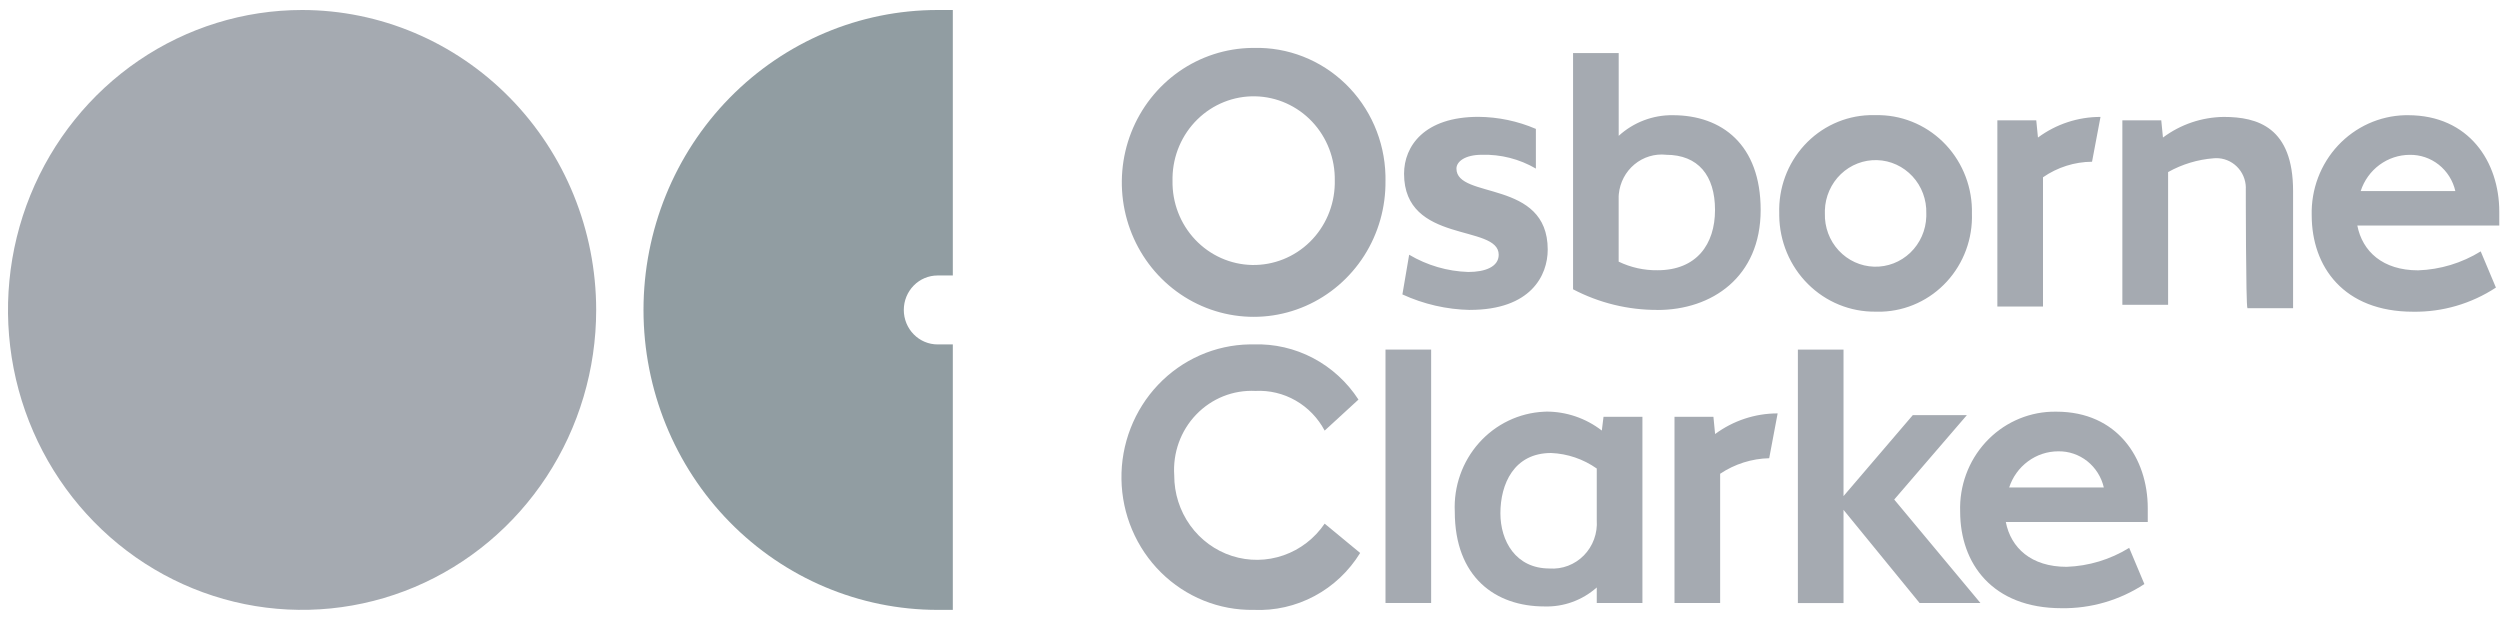 <svg width="125" height="31" viewBox="0 0 125 31" fill="none" xmlns="http://www.w3.org/2000/svg">
<g clip-path="url(#clip0_1_78)">
<path d="M29.809 15.497C29.809 18.463 28.947 21.363 27.331 23.829C25.715 26.295 23.419 28.217 20.732 29.352C18.045 30.487 15.088 30.784 12.236 30.206C9.383 29.627 6.763 28.199 4.707 26.101C2.65 24.004 1.25 21.332 0.682 18.423C0.115 15.514 0.406 12.498 1.519 9.758C2.632 7.018 4.517 4.675 6.935 3.027C9.353 1.38 12.196 0.5 15.104 0.5C19.003 0.503 22.742 2.084 25.499 4.896C28.256 7.708 29.806 11.52 29.809 15.497Z" fill="#A5AAB1"/>
<path d="M46.88 17.221C46.431 17.221 46.002 17.04 45.685 16.716C45.368 16.393 45.19 15.954 45.19 15.497C45.19 15.04 45.368 14.602 45.685 14.278C46.002 13.955 46.431 13.774 46.88 13.774H47.641V0.5H46.88C42.98 0.5 39.24 2.08 36.482 4.893C33.724 7.705 32.175 11.52 32.175 15.497C32.175 19.474 33.724 23.289 36.482 26.101C39.24 28.914 42.98 30.494 46.88 30.494H47.641V17.221H46.88Z" fill="#495C64" fill-opacity="0.6"/>
<path d="M66.739 9.032C66.759 7.935 66.352 6.875 65.606 6.084C64.86 5.294 63.837 4.837 62.762 4.816C61.686 4.794 60.646 5.209 59.87 5.97C59.095 6.73 58.647 7.773 58.626 8.87C58.625 8.924 58.625 8.978 58.626 9.032C58.605 10.129 59.012 11.19 59.758 11.98C60.504 12.771 61.527 13.227 62.603 13.249C63.678 13.27 64.718 12.855 65.494 12.095C66.269 11.335 66.717 10.291 66.739 9.194C66.74 9.14 66.74 9.086 66.739 9.032ZM69.274 9.032C69.291 10.362 68.921 11.667 68.211 12.782C67.5 13.897 66.482 14.772 65.284 15.297C64.086 15.822 62.762 15.972 61.48 15.729C60.198 15.487 59.016 14.862 58.082 13.934C57.148 13.006 56.505 11.816 56.234 10.516C55.964 9.215 56.077 7.861 56.56 6.626C57.044 5.391 57.876 4.33 58.95 3.577C60.025 2.825 61.294 2.414 62.598 2.396C62.626 2.396 62.655 2.396 62.683 2.396C64.385 2.35 66.036 2.995 67.272 4.19C68.508 5.385 69.228 7.032 69.273 8.768C69.276 8.856 69.276 8.944 69.275 9.032L69.274 9.032ZM73.501 15.497C72.334 15.474 71.184 15.21 70.12 14.721L70.458 12.737C71.358 13.27 72.374 13.566 73.414 13.599C74.259 13.599 74.935 13.34 74.935 12.737C74.935 11.186 70.203 12.22 70.203 8.686C70.203 7.307 71.214 5.842 73.921 5.842C74.908 5.85 75.884 6.054 76.794 6.445V8.429C75.972 7.95 75.036 7.711 74.09 7.739C73.245 7.739 72.822 8.083 72.822 8.429C72.822 9.98 77.386 8.946 77.386 12.479C77.386 13.772 76.541 15.495 73.496 15.495L73.501 15.497ZM83.299 7.737C83.018 7.708 82.734 7.736 82.463 7.819C82.193 7.901 81.941 8.038 81.722 8.22C81.503 8.402 81.321 8.626 81.187 8.88C81.053 9.133 80.97 9.412 80.941 9.698C80.938 9.734 80.935 9.77 80.933 9.806V13.082C81.541 13.375 82.206 13.522 82.878 13.512C84.823 13.512 85.751 12.22 85.751 10.497C85.751 8.774 84.907 7.739 83.301 7.739L83.299 7.737ZM82.878 15.496C81.409 15.503 79.96 15.149 78.653 14.465V2.654H80.935V6.792C81.678 6.115 82.643 5.747 83.639 5.76C86.09 5.76 88.033 7.226 88.033 10.5C88.033 13.862 85.583 15.499 82.878 15.499V15.496ZM96.315 10.67C96.325 10.331 96.269 9.992 96.151 9.675C96.033 9.357 95.855 9.066 95.626 8.819C95.398 8.572 95.124 8.372 94.821 8.233C94.517 8.093 94.189 8.016 93.856 8.006C93.523 7.996 93.192 8.052 92.88 8.173C92.569 8.293 92.284 8.475 92.041 8.708C91.799 8.941 91.603 9.22 91.467 9.53C91.33 9.839 91.254 10.174 91.244 10.513C91.243 10.566 91.243 10.618 91.244 10.67C91.224 11.356 91.471 12.022 91.932 12.521C92.393 13.021 93.03 13.313 93.703 13.334C94.375 13.355 95.028 13.103 95.518 12.632C96.008 12.162 96.294 11.513 96.315 10.827C96.316 10.775 96.316 10.723 96.315 10.67ZM88.962 10.67C88.942 10.046 89.041 9.424 89.256 8.84C89.471 8.255 89.797 7.72 90.215 7.263C90.633 6.807 91.135 6.439 91.692 6.181C92.249 5.923 92.851 5.779 93.463 5.758C93.568 5.754 93.674 5.754 93.779 5.758C94.398 5.743 95.013 5.853 95.59 6.082C96.166 6.31 96.693 6.651 97.141 7.087C97.588 7.523 97.947 8.045 98.196 8.622C98.446 9.199 98.582 9.821 98.596 10.452C98.597 10.525 98.597 10.597 98.596 10.67C98.617 11.294 98.517 11.916 98.302 12.501C98.087 13.085 97.761 13.621 97.343 14.077C96.925 14.533 96.424 14.901 95.866 15.159C95.309 15.418 94.707 15.561 94.096 15.583C93.99 15.586 93.885 15.586 93.779 15.583C93.154 15.59 92.533 15.472 91.953 15.235C91.372 14.998 90.843 14.646 90.396 14.2C89.949 13.755 89.592 13.224 89.346 12.637C89.1 12.051 88.97 11.421 88.962 10.784C88.962 10.746 88.962 10.708 88.962 10.67ZM102.15 8.86V15.325H99.868V6.016H101.813L101.898 6.877C102.807 6.205 103.902 5.844 105.025 5.846L104.602 8.087C103.728 8.093 102.875 8.363 102.151 8.863L102.15 8.86ZM112.293 9.38C112.285 8.982 112.123 8.603 111.842 8.328C111.561 8.052 111.184 7.901 110.794 7.908C110.758 7.909 110.723 7.911 110.687 7.914C109.887 7.975 109.108 8.21 108.405 8.604V15.241H106.118V6.016H108.063L108.148 6.877C109.031 6.218 110.095 5.858 111.19 5.846C112.879 5.846 114.654 6.363 114.654 9.552V15.409H112.372C112.29 15.324 112.29 9.378 112.29 9.378L112.293 9.38ZM118.039 9.552H122.767C122.647 9.03 122.355 8.566 121.94 8.236C121.524 7.907 121.011 7.733 120.485 7.742C119.942 7.744 119.414 7.919 118.974 8.244C118.534 8.569 118.205 9.026 118.035 9.552H118.039ZM120.4 5.76C123.443 5.76 124.964 8.087 124.964 10.587V11.276H117.866C118.119 12.569 119.133 13.517 120.908 13.517C122.012 13.479 123.089 13.153 124.035 12.569L124.796 14.379C123.562 15.188 122.122 15.608 120.655 15.586C117.19 15.586 115.585 13.345 115.585 10.759C115.569 10.119 115.677 9.482 115.902 8.884C116.128 8.287 116.466 7.74 116.899 7.276C117.332 6.812 117.85 6.44 118.423 6.18C118.997 5.92 119.616 5.778 120.243 5.761C120.296 5.76 120.349 5.76 120.401 5.76H120.4ZM68.007 27.649C67.445 28.561 66.657 29.305 65.721 29.804C64.786 30.304 63.738 30.542 62.683 30.494C61.828 30.508 60.979 30.35 60.184 30.029C59.389 29.708 58.664 29.23 58.05 28.623C57.437 28.017 56.946 27.293 56.607 26.492C56.267 25.692 56.086 24.831 56.073 23.96C56.059 23.088 56.215 22.222 56.53 21.412C56.845 20.601 57.313 19.862 57.908 19.236C58.503 18.61 59.214 18.11 59.998 17.764C60.783 17.418 61.627 17.233 62.482 17.22C62.549 17.219 62.616 17.219 62.683 17.22C63.715 17.186 64.738 17.421 65.655 17.904C66.572 18.387 67.353 19.101 67.923 19.979L66.233 21.53C65.898 20.899 65.395 20.378 64.782 20.027C64.169 19.676 63.471 19.509 62.769 19.546C62.221 19.519 61.675 19.61 61.165 19.813C60.655 20.017 60.193 20.329 59.81 20.728C59.426 21.127 59.13 21.604 58.941 22.128C58.752 22.653 58.674 23.212 58.712 23.769C58.709 24.667 58.989 25.543 59.508 26.267C60.028 26.992 60.762 27.529 61.602 27.798C62.442 28.068 63.344 28.056 64.178 27.765C65.011 27.475 65.731 26.92 66.233 26.182L68.008 27.648L68.007 27.649Z" fill="#A5AAB1"/>
<path fill-rule="evenodd" clip-rule="evenodd" d="M69.275 17.479H71.557V30.149H69.275V17.479Z" fill="#A5AAB1"/>
<path d="M77.472 28.425C77.788 28.448 78.106 28.401 78.403 28.288C78.7 28.175 78.97 27.998 79.195 27.769C79.419 27.54 79.592 27.265 79.703 26.962C79.814 26.659 79.86 26.335 79.838 26.012V23.426C79.164 22.953 78.373 22.684 77.556 22.65C75.696 22.65 75.02 24.201 75.02 25.665C75.02 27.044 75.781 28.424 77.471 28.424L77.472 28.425ZM77.302 20.58C78.309 20.575 79.289 20.908 80.091 21.528L80.176 20.839H82.121V30.149H79.838V29.373C79.113 30.015 78.177 30.354 77.218 30.322C74.767 30.322 72.739 28.856 72.739 25.581C72.68 24.317 73.117 23.08 73.952 22.143C74.787 21.206 75.954 20.646 77.194 20.586C77.23 20.585 77.266 20.583 77.303 20.582L77.302 20.58ZM86.007 23.685V30.149H83.725V20.84H85.671L85.755 21.702C86.665 21.03 87.759 20.669 88.882 20.67L88.46 22.911C87.588 22.931 86.739 23.2 86.009 23.687L86.007 23.685ZM92.178 30.152H89.894V17.479H92.176V24.805L95.641 20.755H98.345L94.711 24.977L99.021 30.149H95.979L92.176 25.493V30.148L92.178 30.152Z" fill="#A5AAB1"/>
<path d="M100.458 24.374H105.191C105.07 23.852 104.778 23.389 104.363 23.059C103.948 22.73 103.435 22.556 102.909 22.566C102.366 22.567 101.837 22.743 101.398 23.068C100.958 23.393 100.629 23.85 100.458 24.376V24.374ZM102.824 20.584C105.866 20.584 107.388 22.911 107.388 25.411V26.1H100.29C100.543 27.393 101.557 28.341 103.332 28.341C104.436 28.303 105.513 27.977 106.459 27.393L107.219 29.203C105.986 30.012 104.545 30.432 103.079 30.41C99.614 30.41 98.008 28.169 98.008 25.583C97.963 24.304 98.418 23.059 99.272 22.122C100.127 21.185 101.311 20.633 102.565 20.586C102.652 20.583 102.739 20.582 102.825 20.584" fill="#A5AAB1"/>
</g>
<defs>
<clipPath id="clip0_1_78">
<rect width="125" height="31" fill="white"/>
</clipPath>
</defs>
</svg>
